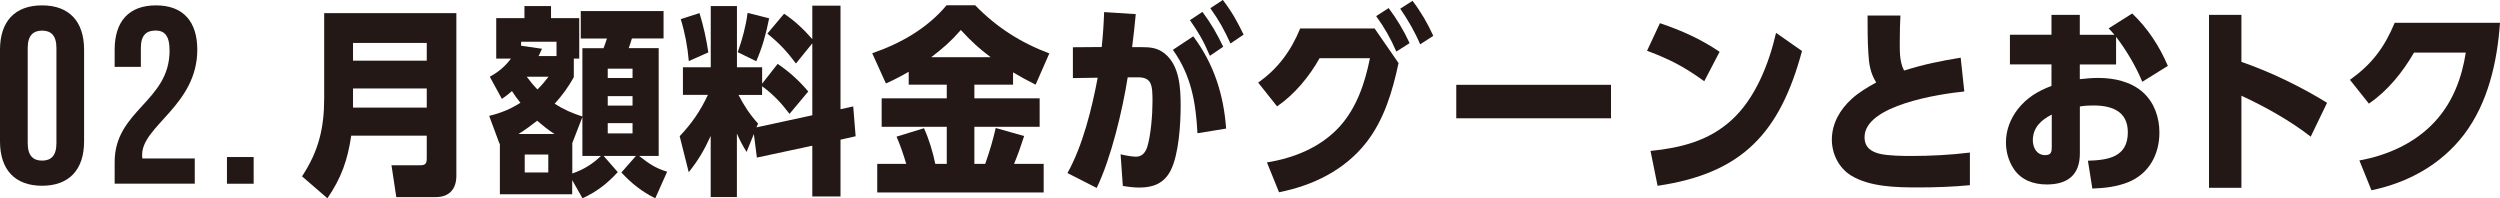 <?xml version="1.0" encoding="UTF-8"?>
<svg id="_レイヤー_2" data-name="レイヤー 2" xmlns="http://www.w3.org/2000/svg" viewBox="0 0 446.57 35.42">
  <defs>
    <style>
      .cls-1 {
        isolation: isolate;
      }

      .cls-2 {
        fill: #231815;
      }
    </style>
  </defs>
  <g id="mainvisual">
    <g>
      <g id="_01.ピカラならネット環境が快適に_" data-name=" 01.ピカラならネット環境が快適に " class="cls-1">
        <g class="cls-1">
          <path class="cls-2" d="M62.74,24.23c-.65,4.39-1.76,7.52-4.25,11.19l-4.54-3.92c2.99-4.54,3.96-8.64,3.96-14.04V2.34h23.61v29.05c0,2.38-1.26,3.82-3.71,3.82h-7.02l-.86-5.69h5.15c1.01,0,1.15-.4,1.15-1.33v-3.96h-13.5ZM76.23,7.67h-13.17v3.17h13.17v-3.17ZM76.23,15.8h-13.17v3.42h13.17v-3.42Z"/>
          <path class="cls-2" d="M104.03,20.81v-12.2h3.78c.29-.72.36-1.04.61-1.73h-4.68V1.98h14.79v4.89h-5.65c-.18.58-.36,1.15-.58,1.73h5.36v19.26h-3.49c1.69,1.33,2.92,2.2,5,2.81l-2.12,4.75c-2.41-1.19-4.25-2.66-6.05-4.61l2.59-2.95h-5.76l2.52,2.88c-1.91,2.09-3.74,3.49-6.3,4.68l-1.84-3.24v2.52h-12.92v-9.07l-.07.04-1.84-4.97c2.05-.5,3.78-1.19,5.58-2.34-.58-.72-1.01-1.3-1.51-2.09-.61.54-1.12.94-1.8,1.4l-2.16-3.96c1.55-.86,2.74-1.84,3.78-3.24h-2.63V3.24h5.04V1.08h4.75v2.16h5.04v7.23h-.97v3.31c-.97,1.76-2.09,3.28-3.42,4.75,1.62,1.04,3.13,1.69,4.93,2.27ZM99.06,23.94c-1.19-.76-2.05-1.48-3.1-2.38-1.08.83-2.16,1.66-3.35,2.38h6.44ZM99.42,7.45h-6.34v.72l3.74.54c-.22.43-.4.86-.61,1.3h3.2v-2.56ZM97.94,27.61h-4.21v3.2h4.21v-3.2ZM94.09,13.71c.65.86,1.15,1.48,1.91,2.27.68-.65,1.4-1.51,1.98-2.27h-3.89ZM104.03,27.86v-6.95l-1.8,4.64v5.44c1.98-.68,3.64-1.69,5.11-3.13h-3.31ZM112.99,12.27h-4.43v1.66h4.43v-1.66ZM112.99,17.17h-4.43v1.69h4.43v-1.69ZM108.56,21.99v1.84h4.43v-1.84h-4.43Z"/>
          <path class="cls-2" d="M135.42,22.07l-.29.68,9.97-2.16V7.74l-2.92,3.6c-1.62-2.16-3.02-3.67-5.11-5.33l2.99-3.56c1.94,1.3,3.49,2.77,5.04,4.54V1.01h5.04v18.5l2.27-.5.43,5.33-2.7.61v10.15h-5.04v-9.07l-9.9,2.12-.54-4.21-1.3,3.2c-.72-1.15-1.19-2.05-1.73-3.28v11.34h-4.68v-10.91c-1.22,2.63-2.12,4.18-3.92,6.48l-1.62-6.44c2.16-2.27,3.71-4.54,5.04-7.38h-4.46v-4.93h4.97V1.08h4.68v10.94h4.5v2.92l2.77-3.53c2.16,1.48,3.78,2.95,5.47,4.93l-3.35,4c-1.44-1.91-2.95-3.53-4.9-4.93v1.55h-4.21c1.01,1.94,2.02,3.49,3.49,5.11ZM126.53,9.36l-3.49,1.55c-.22-2.56-.68-5.04-1.44-7.49l3.35-1.08c.72,2.34,1.22,4.61,1.58,7.02ZM135.09,10.94l-3.31-1.62c.83-2.34,1.44-4.57,1.76-7.02l3.85.97c-.54,2.74-1.19,5.11-2.3,7.67Z"/>
          <path class="cls-2" d="M174.05,17.57h11.66v5.08h-11.66v6.62h1.94c.76-2.2,1.37-4.14,1.87-6.41l5.08,1.44c-.54,1.69-1.12,3.35-1.8,4.97h5.29v5.11h-29.73v-5.11h5.18c-.5-1.66-1.04-3.28-1.73-4.86l4.9-1.51c.9,1.98,1.58,4.25,2.02,6.37h2.05v-6.62h-11.63v-5.08h11.63v-2.45h-6.8v-2.3c-1.37.79-2.63,1.44-4.07,2.09l-2.45-5.4c5.04-1.73,9.83-4.43,13.28-8.57h5.11c3.78,3.89,8.13,6.69,13.25,8.6l-2.45,5.58c-1.37-.68-2.7-1.4-4.03-2.2v2.2h-6.91v2.45ZM171.63,5.36c-1.76,2.02-3.17,3.24-5.29,4.86h10.62c-2.16-1.62-3.49-2.88-5.33-4.86Z"/>
          <path class="cls-2" d="M197.23,2.16l5.65.36c-.18,1.98-.4,3.92-.65,5.9h1.51c1.69,0,2.95.07,4.32,1.15,2.66,2.16,2.84,6.19,2.84,9.36s-.32,8.67-1.8,11.55c-1.15,2.23-3.06,3.02-5.51,3.02-1.01,0-2.02-.11-3.02-.29l-.4-5.65c.68.18,2.05.43,2.74.43,1.12,0,1.69-.76,2.02-1.73.65-2.09.94-5.83.94-8.06,0-3.06-.11-4.43-2.74-4.39h-1.69c-.94,5.94-2.95,14.4-5.54,19.76l-5.22-2.66c2.74-4.9,4.36-11.52,5.4-17.03l-4.43.07v-5.51l5.15-.04c.22-2.09.36-4.14.43-6.26ZM219.01,22.97l-5.11.83c-.29-5.51-1.12-10.33-4.39-14.9l3.64-2.41c3.67,4.9,5.44,10.4,5.87,16.49ZM218.5,8.35l-2.38,1.62c-1.19-2.74-1.87-3.92-3.56-6.37l2.23-1.48c1.55,2.09,2.59,3.89,3.71,6.23ZM222.14,6.19l-2.34,1.58c-1.15-2.48-1.98-4.03-3.6-6.3l2.23-1.48c1.62,2.12,2.56,3.82,3.71,6.19Z"/>
          <path class="cls-2" d="M232.26,5.08h13.28l4.28,6.19c-1.08,5.04-2.56,10.08-5.76,14.18-3.85,4.93-9.54,7.7-15.59,8.89l-2.16-5.33c4.82-.76,9.61-2.7,12.96-6.37,3.06-3.35,4.57-7.85,5.44-12.24h-9c-1.8,3.24-4.5,6.51-7.59,8.6l-3.38-4.25c3.53-2.45,5.9-5.72,7.52-9.68ZM251.8,7.7l-2.38,1.51c-.97-2.27-2.16-4.36-3.6-6.33l2.23-1.44c1.48,1.98,2.7,4,3.74,6.26ZM256.02,6.41l-2.34,1.51c-.94-2.23-2.2-4.39-3.56-6.37l2.2-1.4c1.48,1.94,2.7,4.03,3.71,6.26Z"/>
          <path class="cls-2" d="M287.77,15.15v5.98h-27.64v-5.98h27.64Z"/>
          <path class="cls-2" d="M307.17,9.25l-2.74,5.26c-3.6-2.59-6.08-3.89-10.22-5.44l2.3-4.93c3.92,1.33,7.24,2.81,10.66,5.11ZM296.09,33.19l-1.26-6.23c5.36-.54,10.33-1.76,14.43-5.47,4.28-3.85,6.73-10.11,7.99-15.62l4.64,3.24c-3.92,14.51-10.55,21.85-25.81,24.08Z"/>
          <path class="cls-2" d="M350.23,10.29l.65,6.05c-4.28.43-17.82,2.41-17.82,8.17,0,1.8,1.19,2.63,2.84,2.99,1.44.32,3.92.36,5.47.36,3.42,0,7.09-.18,10.51-.61v5.83c-3.06.29-6.16.4-9.22.4-3.89,0-8.67-.07-12.06-2.16-2.16-1.37-3.38-3.85-3.38-6.37,0-2.88,1.44-5.36,3.53-7.27,1.3-1.19,2.84-2.09,4.39-2.95-1.04-1.66-1.3-3.31-1.4-5.22-.14-2.23-.14-4.5-.14-6.73h5.87c-.07,1.33-.11,2.7-.11,4.03,0,1.91-.14,4.1.76,5.79,3.6-1.12,6.41-1.69,10.12-2.3Z"/>
          <path class="cls-2" d="M366.43,2.66h5.08v3.56h6.19c-.32-.4-.68-.79-1.04-1.15l4.21-2.66c2.74,2.59,4.89,5.87,6.37,9.36l-4.57,2.84c-1.12-2.74-2.88-5.69-4.68-8.03v4.93h-6.48v2.63c1.08-.11,2.16-.22,3.24-.22,2.84,0,5.83.61,8.03,2.56,2.05,1.84,2.95,4.5,2.95,7.2,0,3.89-1.84,7.34-5.54,8.85-2.05.83-4.28,1.08-6.44,1.15l-.79-4.97c3.56-.11,7.13-.61,7.13-5.08,0-3.78-2.88-4.79-6.16-4.79-.83,0-1.58.04-2.41.18v8.42c0,3.82-2.2,5.51-5.9,5.51-2.38,0-4.64-.79-5.97-2.88-.9-1.4-1.33-2.99-1.33-4.64,0-2.2.79-4.21,2.12-5.94,1.62-2.05,3.6-3.24,6.01-4.14v-3.85h-7.42v-5.29h7.42v-3.56ZM363.12,25.12c.04,1.33.72,2.59,2.23,2.59,1.12,0,1.15-.72,1.15-1.44v-5.8c-1.91.97-3.38,2.3-3.38,4.64Z"/>
          <path class="cls-2" d="M415.68,18.36l-2.92,6.05c-3.71-2.88-8.1-5.33-12.38-7.31v16.45h-5.79V2.66h5.79v8.39c5.29,1.84,10.55,4.39,15.3,7.31Z"/>
          <path class="cls-2" d="M427.74,4.07h18.83c-.5,7.02-2.12,14.29-6.44,19.98-4.1,5.36-9.97,8.57-16.52,9.94l-2.16-5.33c5.04-.9,10.01-3.13,13.5-6.95,3.17-3.42,4.79-7.74,5.51-12.31h-9.25c-2.05,3.53-4.68,6.8-8.06,9.11l-3.38-4.25c3.92-2.81,6.12-5.72,7.99-10.19Z"/>
        </g>
      </g>
      <g>
        <path class="cls-2" d="M0,8.88C0,3.84,2.65.96,7.51.96s7.51,2.88,7.51,7.92v16.38c0,5.04-2.66,7.92-7.51,7.92S0,30.3,0,25.26V8.88ZM4.95,25.58c0,2.25.99,3.11,2.57,3.11s2.56-.86,2.56-3.11V8.57c0-2.25-.99-3.1-2.56-3.1s-2.57.85-2.57,3.1v17.01Z"/>
        <path class="cls-2" d="M27.72,5.46c-1.57,0-2.56.85-2.56,3.1v3.38h-4.68v-3.06c0-5.04,2.52-7.92,7.38-7.92s7.38,2.88,7.38,7.92c0,9.9-9.85,13.59-9.85,18.76,0,.22,0,.45.04.67h9.36v4.5h-14.31v-3.87c0-9.27,9.81-10.8,9.81-19.89,0-2.83-.99-3.6-2.57-3.6Z"/>
        <path class="cls-2" d="M45.31,28.05v4.77h-4.77v-4.77h4.77Z"/>
      </g>
    </g>
  </g>
</svg>